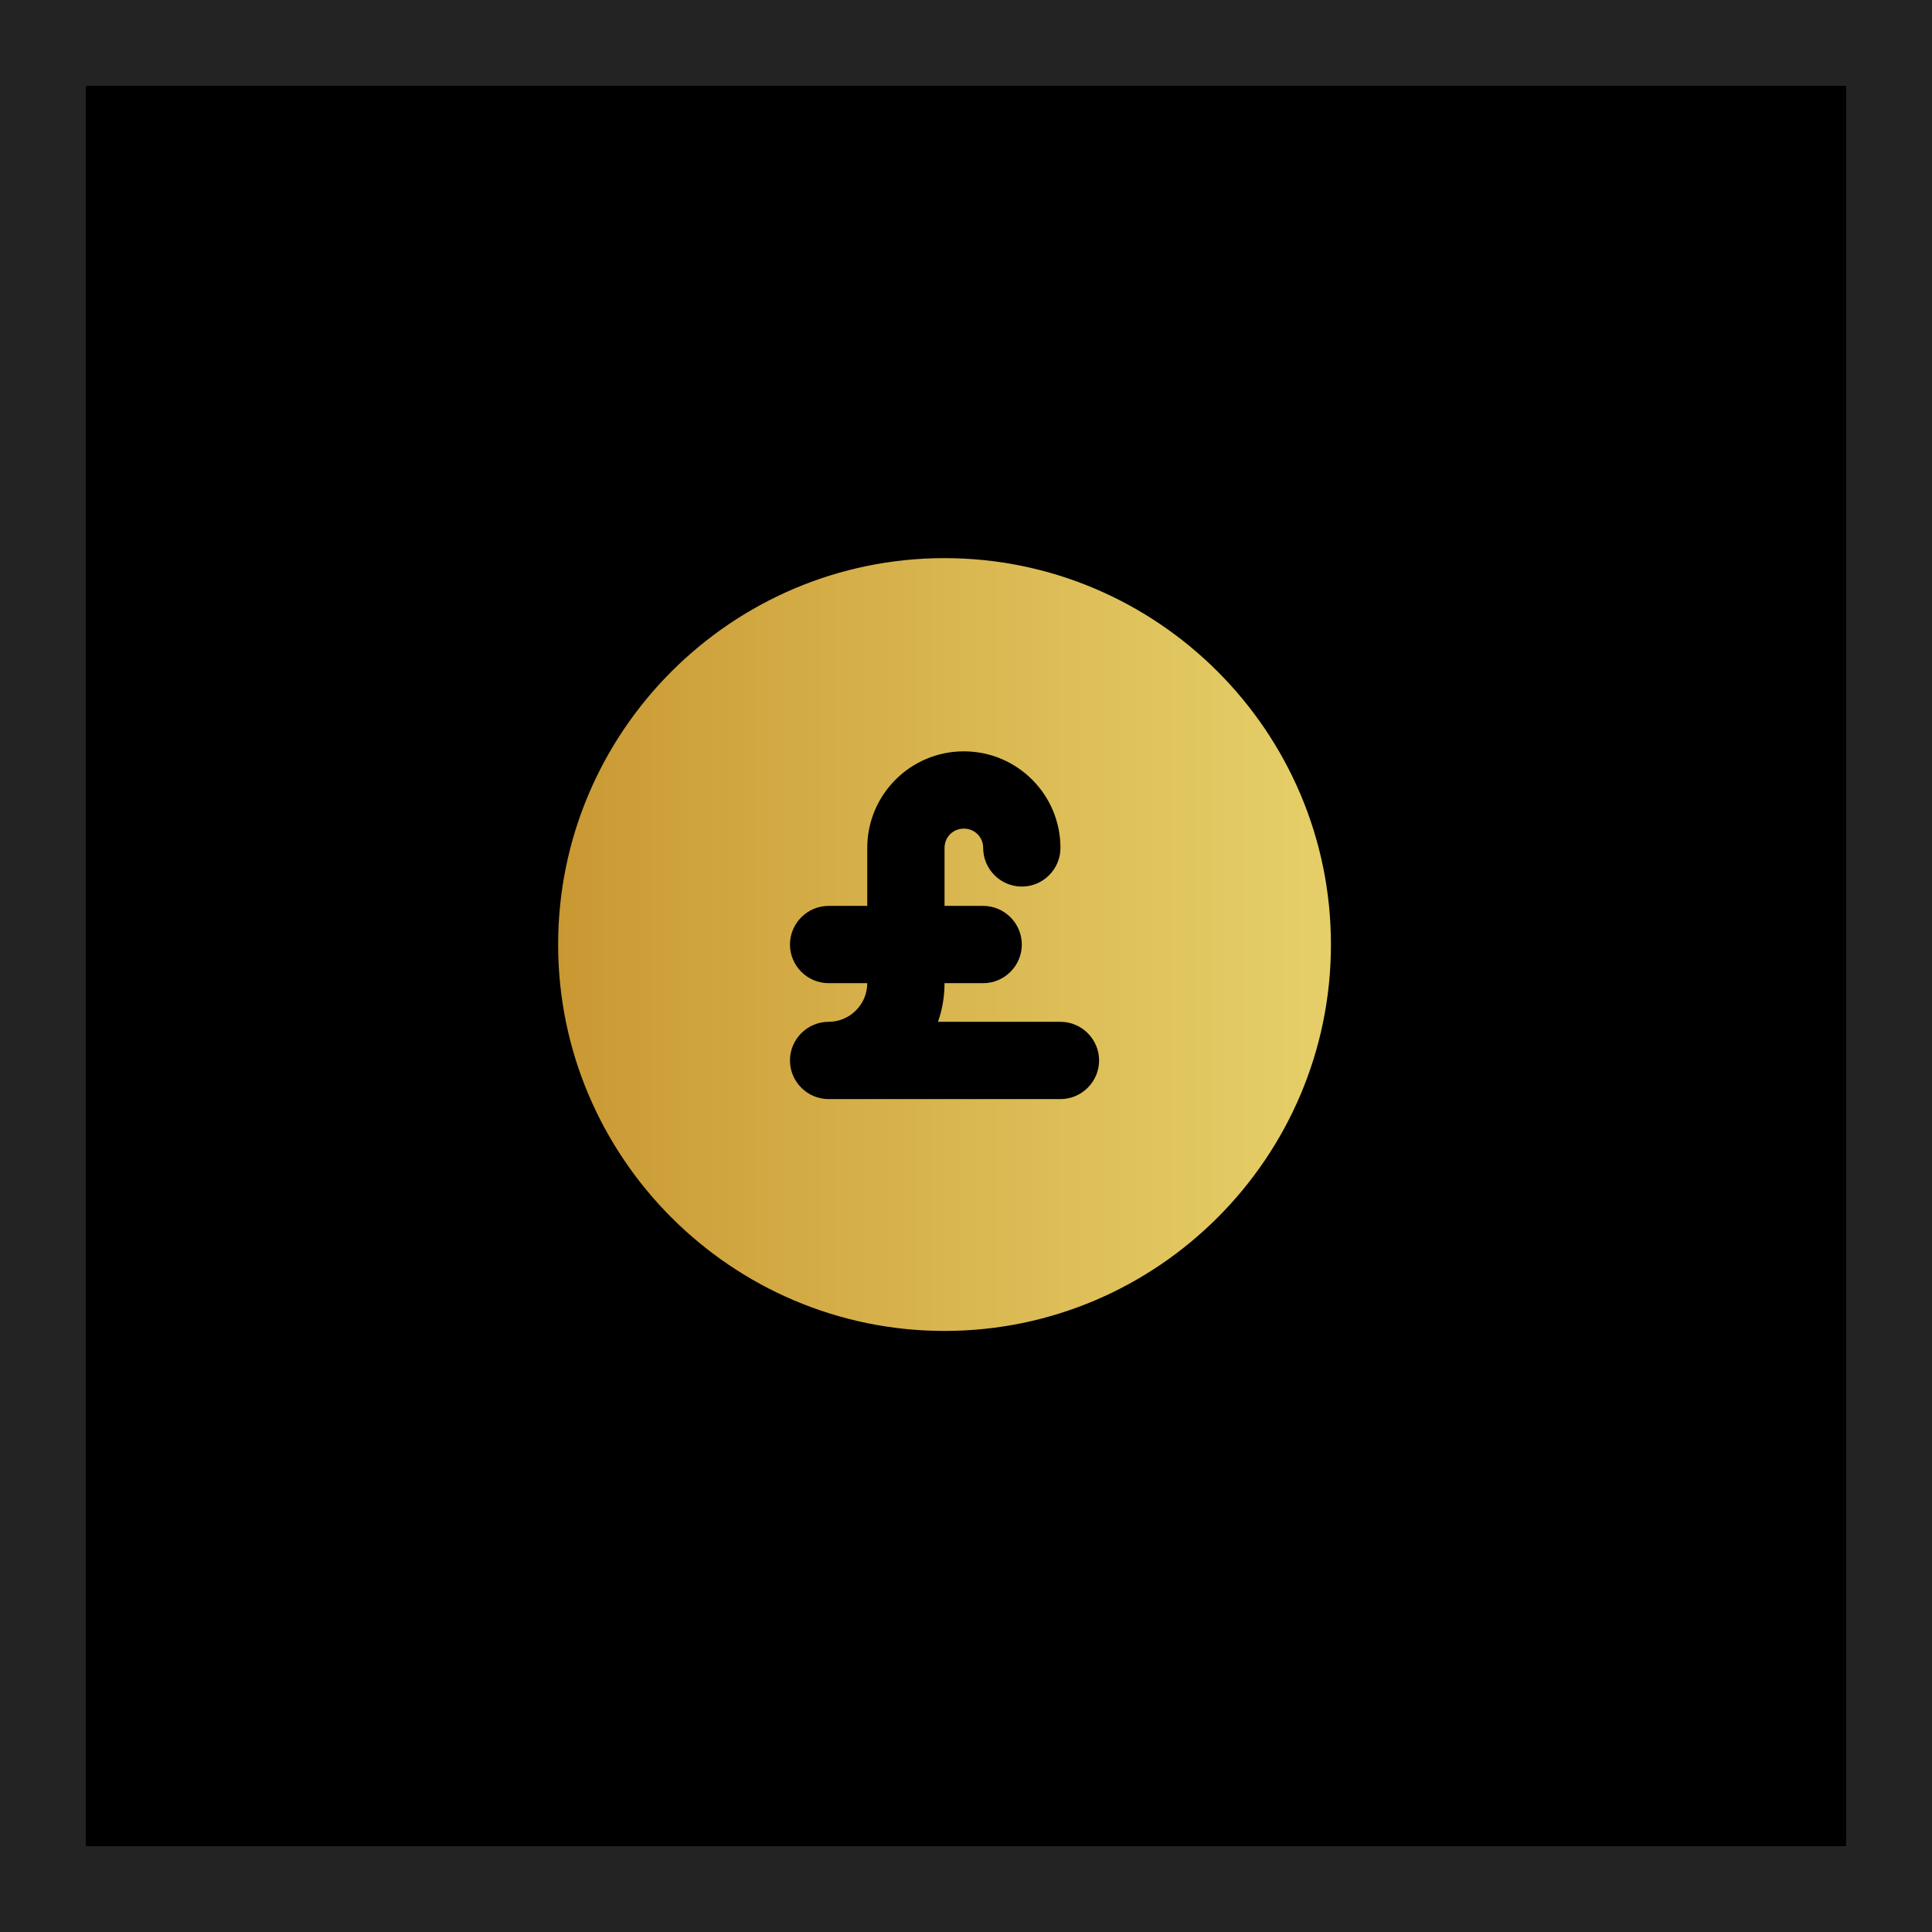 <?xml version="1.0" encoding="UTF-8"?>
<svg xmlns="http://www.w3.org/2000/svg" width="45" height="45" viewBox="0 0 45 45" fill="none">
  <rect x="0" y="0" width="45" height="45" fill="#808080" stroke="none"/>
  <rect x="1" y="1" width="43" height="43" fill="white"></rect>
  <rect x="1" y="1" width="43" height="43" fill="black"></rect>
  <rect x="1" y="1" width="43" height="43" stroke="#232323" stroke-width="2"></rect>
  <path d="M22 13C17.041 13 13 17.041 13 22C13 26.959 17.041 31 22 31C26.959 31 31 26.959 31 22C31 17.041 26.959 13 22 13ZM24.7 25.6H19.3C18.805 25.6 18.4 25.195 18.4 24.7C18.4 24.205 18.805 23.8 19.3 23.8C19.795 23.8 20.2 23.395 20.2 22.9H19.3C18.805 22.9 18.4 22.495 18.4 22C18.4 21.505 18.805 21.1 19.3 21.1H20.2V19.75C20.2 18.508 21.208 17.5 22.45 17.5C23.692 17.5 24.7 18.508 24.7 19.75C24.7 20.245 24.295 20.65 23.8 20.65C23.305 20.65 22.9 20.245 22.9 19.75C22.9 19.498 22.702 19.3 22.45 19.3C22.198 19.3 22 19.498 22 19.75V21.1H22.9C23.395 21.1 23.8 21.505 23.8 22C23.8 22.495 23.395 22.9 22.9 22.9H22C22 23.215 21.946 23.521 21.847 23.8H24.7C25.195 23.8 25.6 24.205 25.6 24.7C25.6 25.195 25.195 25.6 24.7 25.6Z" fill="url(#paint0_linear_8407_2952)"></path>
  <defs>
    <linearGradient id="paint0_linear_8407_2952" x1="31" y1="22" x2="13" y2="22" gradientUnits="userSpaceOnUse">
      <stop stop-color="#FFE674" stop-opacity="0.9"></stop>
      <stop offset="1" stop-color="#C99833"></stop>
    </linearGradient>
  </defs>
</svg>
